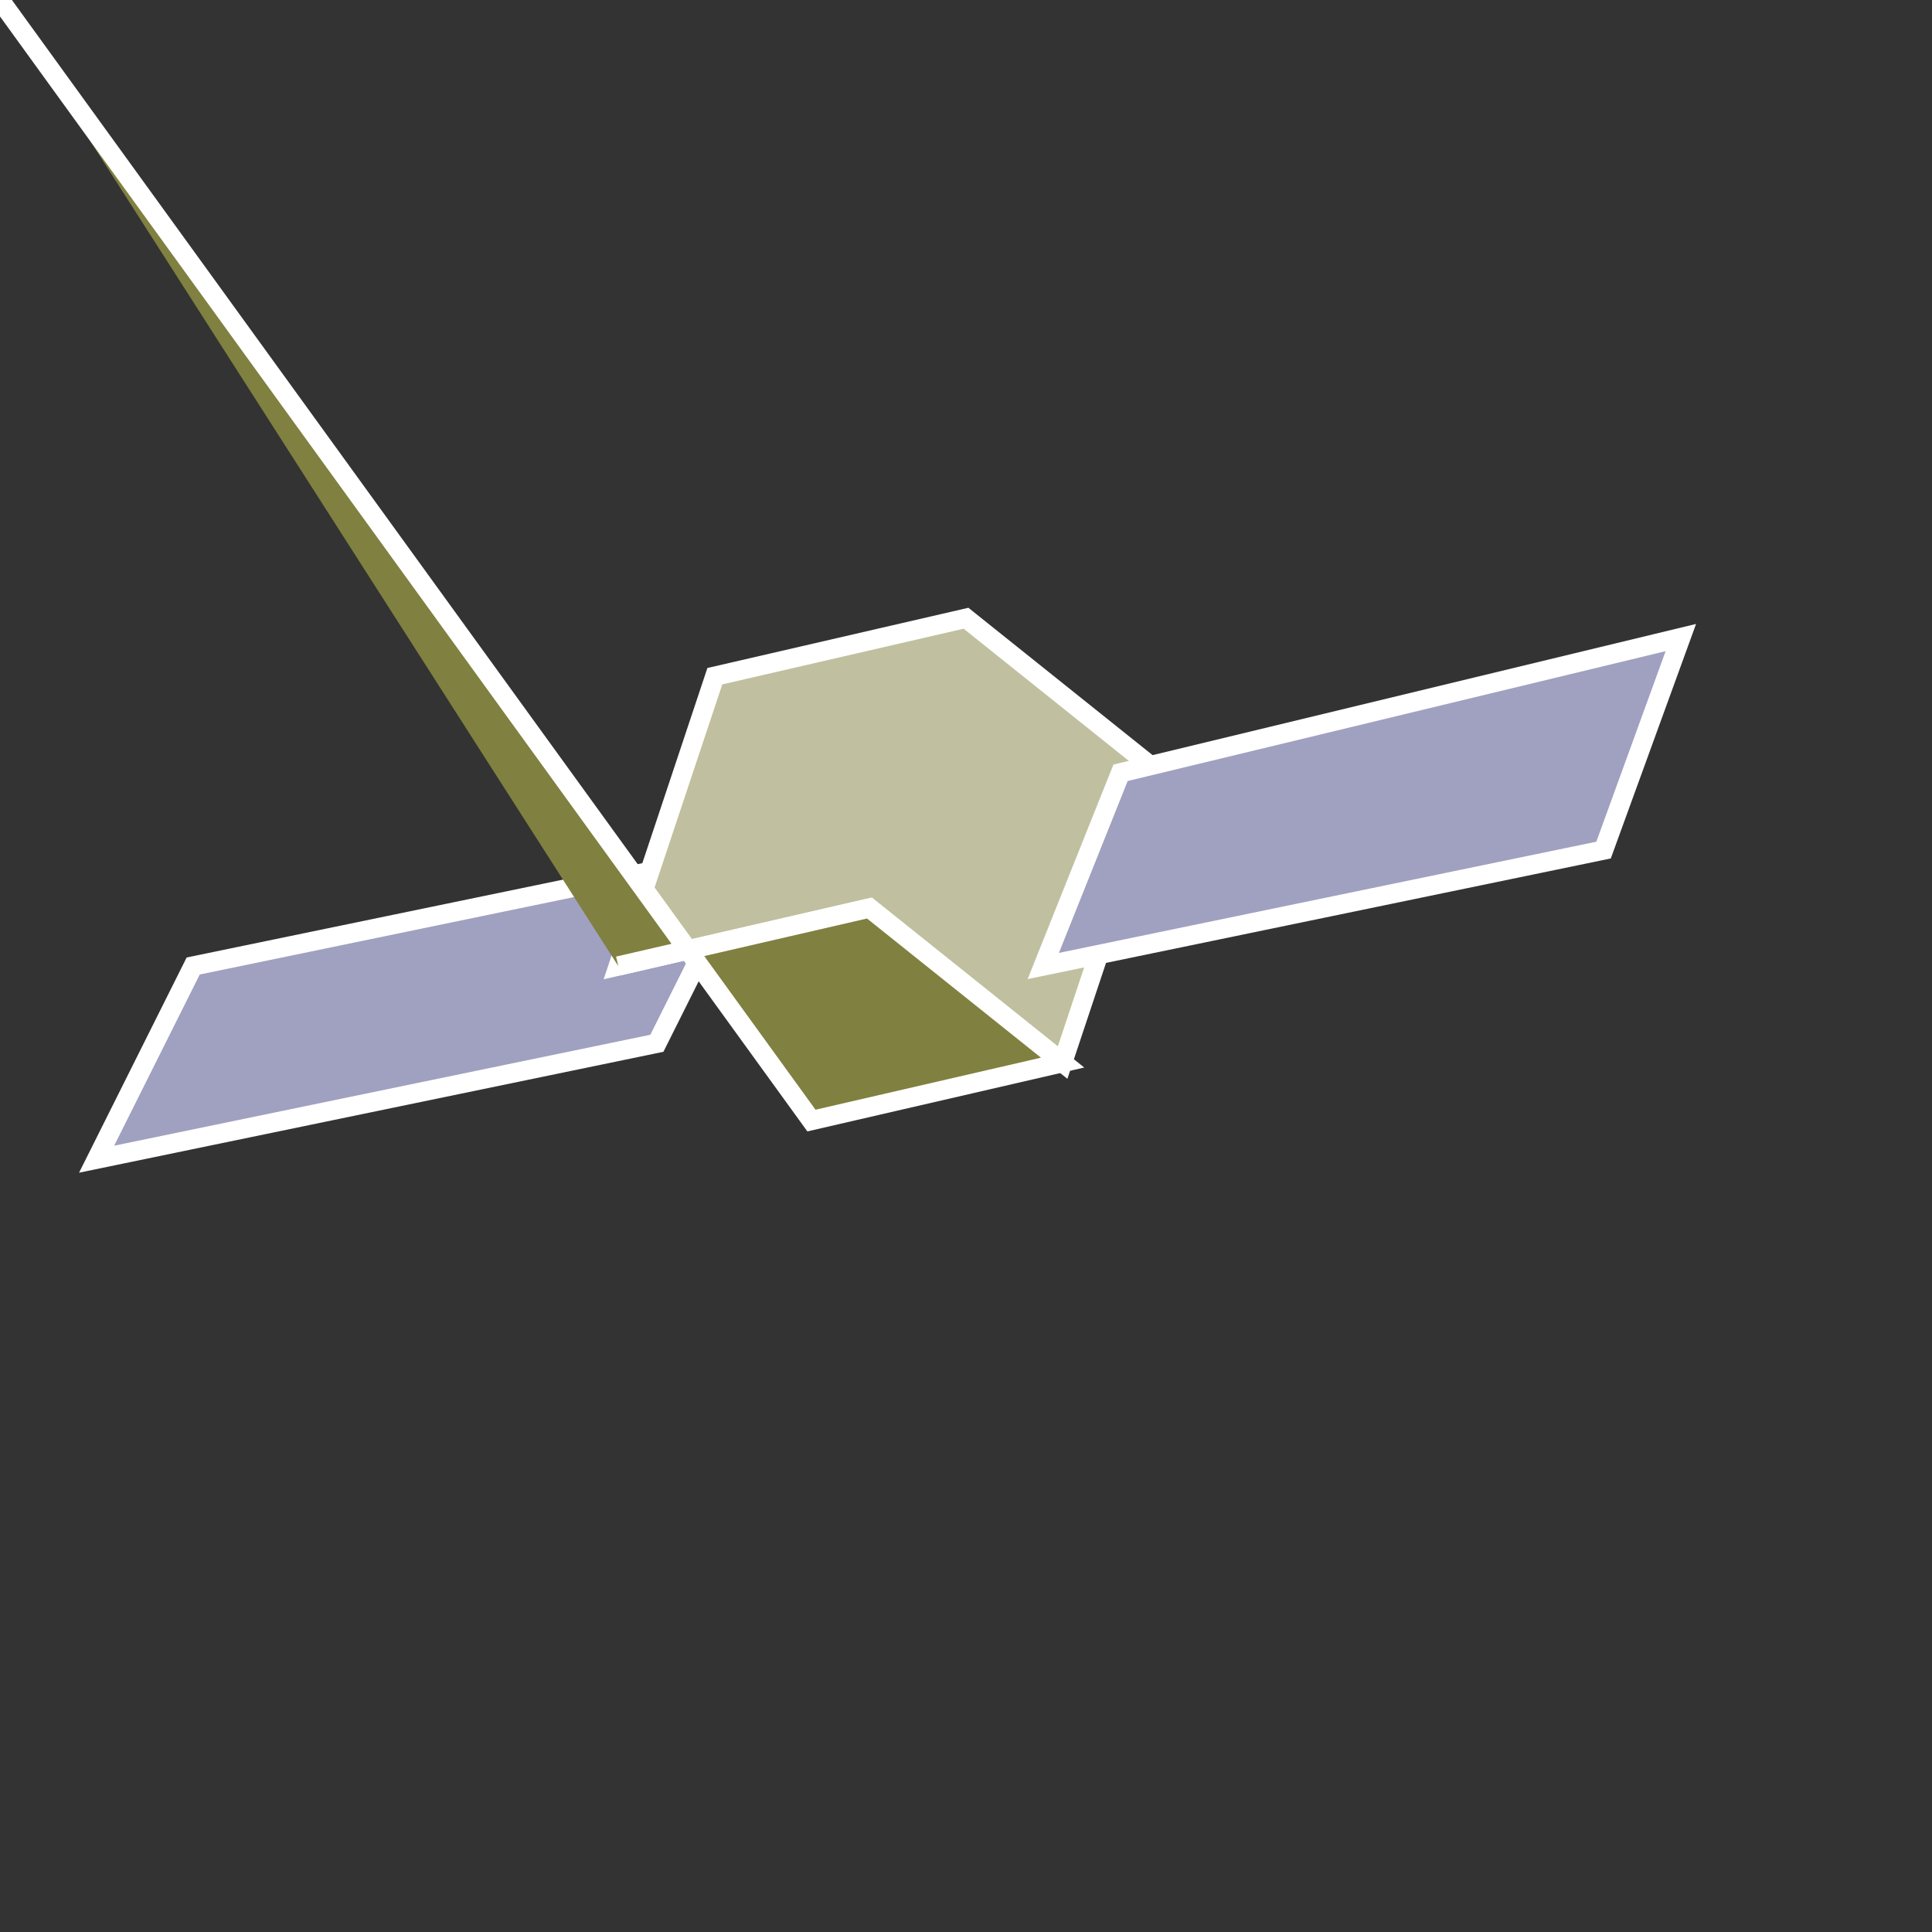 <?xml version="1.0" encoding="UTF-8" standalone="yes"?>
<!DOCTYPE svg PUBLIC "-//W3C//DTD SVG 1.1//EN"
  "http://www.w3.org/Graphics/SVG/1.1/DTD/svg11.dtd">

<svg version="1.1"
     xmlns="http://www.w3.org/2000/svg"
     xmlns:xlink="http://www.w3.org/1999/xlink"
     width="1.5cm" height="1.5cm"
     viewBox="0 0 100 100">

<rect x="0" y="0" width="100" height="100" fill="#333333" stroke="none"/>

<path d="M 10,50 L 5,60 L 34,54 L 39,44 Z" stroke="white" fill="#a0a0c0" stroke-width="1" />
<path d="M 60,40 L 50,32 L 37,35 L 32,50 L 45,47 L 55,55 Z" stroke="white" fill="#c0c0a0" stroke-width="1" />
<path d="M 32,50 L 45,47 L 55,55 L 42,58 L Z" stroke="white" fill="#808040" stroke-width="1" />
<path d="M 58,40 L 54,50 L 83,44 L 87,33 Z" stroke="white" fill="#a0a0c0" stroke-width="1" />
</svg>
